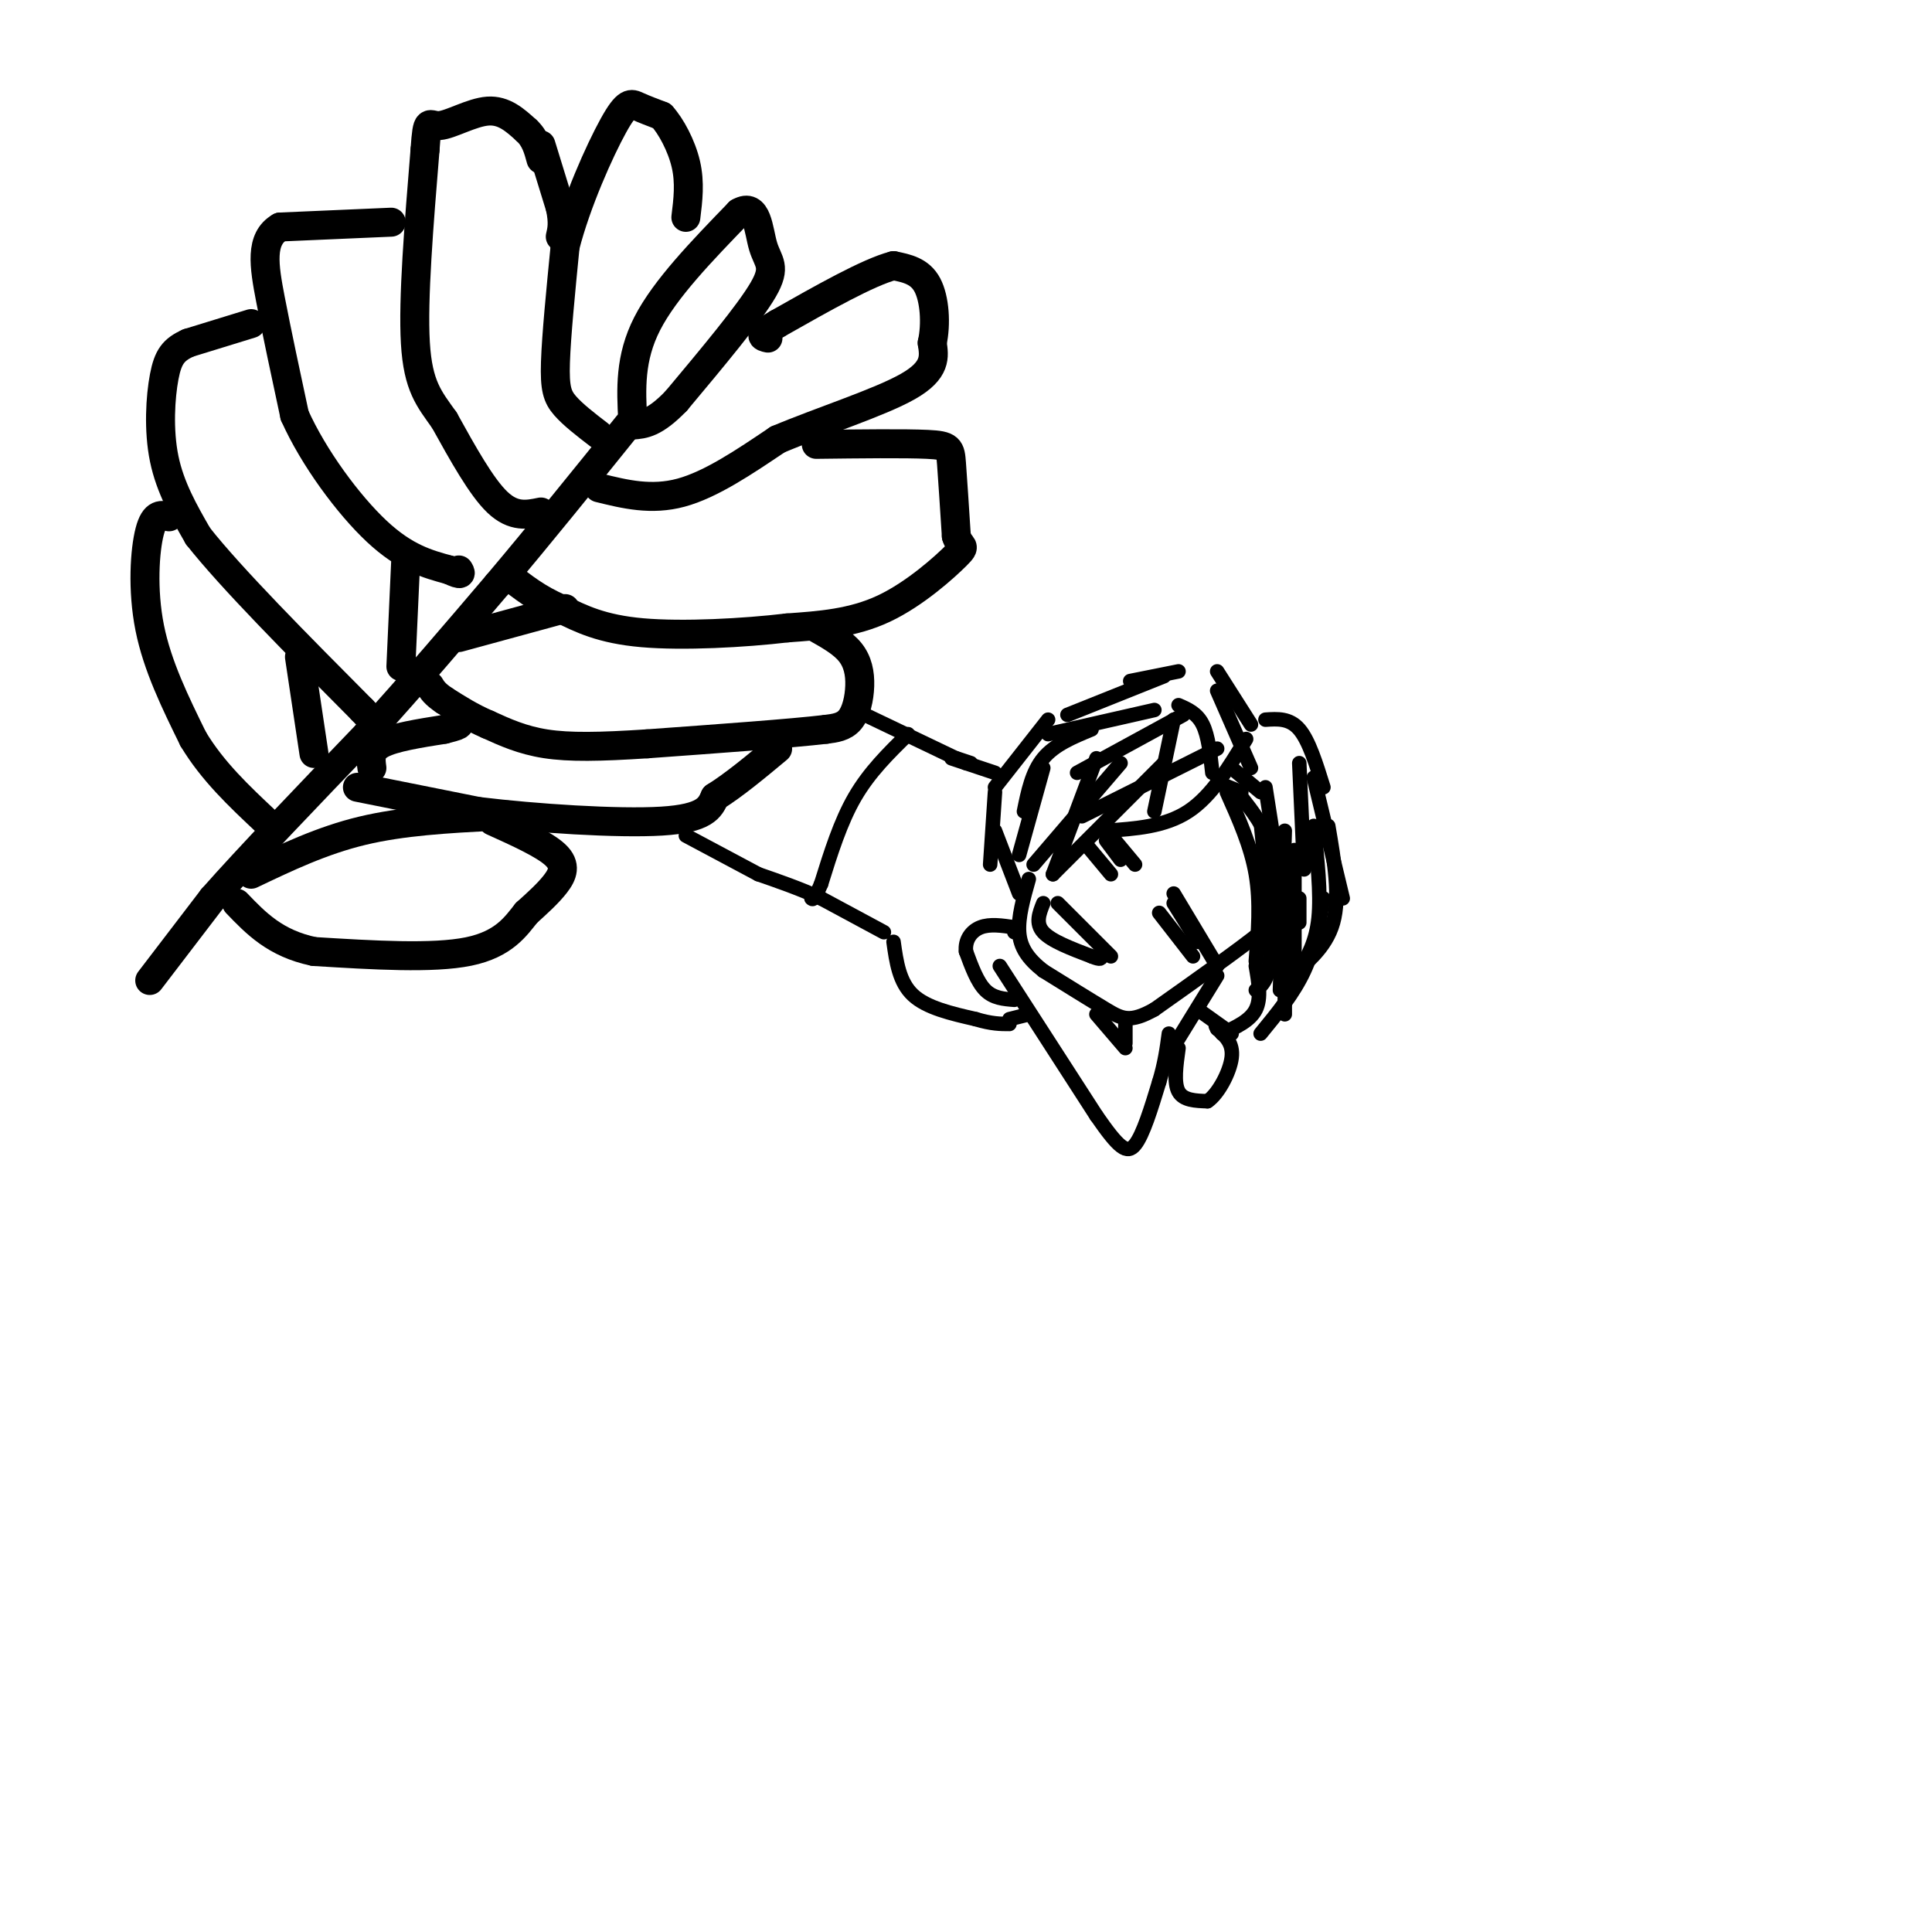 <svg viewBox='0 0 400 400' version='1.1' xmlns='http://www.w3.org/2000/svg' xmlns:xlink='http://www.w3.org/1999/xlink'><g fill='none' stroke='#000000' stroke-width='6' stroke-linecap='round' stroke-linejoin='round'><path d='M31,203c0.000,0.000 13.000,-17.000 13,-17'/><path d='M44,186c7.500,-8.500 19.750,-21.250 32,-34'/><path d='M76,152c9.833,-10.833 18.417,-20.917 27,-31'/><path d='M103,121c9.000,-10.667 18.000,-21.833 27,-33'/><path d='M52,181c7.333,-3.500 14.667,-7.000 23,-9c8.333,-2.000 17.667,-2.500 27,-3'/><path d='M102,169c4.667,-0.500 2.833,-0.250 1,0'/><path d='M102,170c5.356,2.422 10.711,4.844 13,7c2.289,2.156 1.511,4.044 0,6c-1.511,1.956 -3.756,3.978 -6,6'/><path d='M109,189c-2.178,2.711 -4.622,6.489 -12,8c-7.378,1.511 -19.689,0.756 -32,0'/><path d='M65,197c-8.000,-1.667 -12.000,-5.833 -16,-10'/><path d='M124,101c5.417,1.333 10.833,2.667 17,1c6.167,-1.667 13.083,-6.333 20,-11'/><path d='M161,91c8.889,-3.756 21.111,-7.644 27,-11c5.889,-3.356 5.444,-6.178 5,-9'/><path d='M193,71c0.867,-3.889 0.533,-9.111 -1,-12c-1.533,-2.889 -4.267,-3.444 -7,-4'/><path d='M185,55c-5.167,1.333 -14.583,6.667 -24,12'/><path d='M161,67c-4.333,2.500 -3.167,2.750 -2,3'/><path d='M131,87c-0.333,-6.417 -0.667,-12.833 3,-20c3.667,-7.167 11.333,-15.083 19,-23'/><path d='M153,44c3.857,-2.238 4.000,3.667 5,7c1.000,3.333 2.857,4.095 0,9c-2.857,4.905 -10.429,13.952 -18,23'/><path d='M140,83c-4.500,4.667 -6.750,4.833 -9,5'/><path d='M124,90c-2.689,-2.067 -5.378,-4.133 -7,-6c-1.622,-1.867 -2.178,-3.533 -2,-9c0.178,-5.467 1.089,-14.733 2,-24'/><path d='M117,51c2.333,-9.107 7.167,-19.875 10,-25c2.833,-5.125 3.667,-4.607 5,-4c1.333,0.607 3.167,1.304 5,2'/><path d='M137,24c1.889,2.044 4.111,6.156 5,10c0.889,3.844 0.444,7.422 0,11'/><path d='M112,106c-2.833,0.583 -5.667,1.167 -9,-2c-3.333,-3.167 -7.167,-10.083 -11,-17'/><path d='M92,87c-3.133,-4.422 -5.467,-6.978 -6,-16c-0.533,-9.022 0.733,-24.511 2,-40'/><path d='M88,31c0.488,-7.095 0.708,-4.833 3,-5c2.292,-0.167 6.655,-2.762 10,-3c3.345,-0.238 5.673,1.881 8,4'/><path d='M109,27c1.833,1.667 2.417,3.833 3,6'/><path d='M112,30c0.000,0.000 4.000,13.000 4,13'/><path d='M116,43c0.667,3.167 0.333,4.583 0,6'/><path d='M81,46c0.000,0.000 -23.000,1.000 -23,1'/><path d='M58,47c-4.244,2.422 -3.356,7.978 -2,15c1.356,7.022 3.178,15.511 5,24'/><path d='M61,86c3.889,8.711 11.111,18.489 17,24c5.889,5.511 10.444,6.756 15,8'/><path d='M93,118c2.833,1.333 2.417,0.667 2,0'/><path d='M52,67c0.000,0.000 -13.000,4.000 -13,4'/><path d='M39,71c-3.060,1.381 -4.208,2.833 -5,7c-0.792,4.167 -1.226,11.048 0,17c1.226,5.952 4.113,10.976 7,16'/><path d='M41,111c6.833,8.667 20.417,22.333 34,36'/><path d='M75,147c5.667,6.000 2.833,3.000 0,0'/><path d='M84,116c0.000,0.000 -1.000,22.000 -1,22'/><path d='M35,107c-1.489,-0.444 -2.978,-0.889 -4,3c-1.022,3.889 -1.578,12.111 0,20c1.578,7.889 5.289,15.444 9,23'/><path d='M40,153c4.000,6.667 9.500,11.833 15,17'/><path d='M62,136c0.000,0.000 3.000,20.000 3,20'/><path d='M169,92c9.178,-0.111 18.356,-0.222 23,0c4.644,0.222 4.756,0.778 5,4c0.244,3.222 0.622,9.111 1,15'/><path d='M198,111c0.810,2.619 2.333,1.667 0,4c-2.333,2.333 -8.524,7.952 -15,11c-6.476,3.048 -13.238,3.524 -20,4'/><path d='M163,130c-9.022,1.067 -21.578,1.733 -30,1c-8.422,-0.733 -12.711,-2.867 -17,-5'/><path d='M116,126c-4.667,-2.000 -7.833,-4.500 -11,-7'/><path d='M169,130c2.702,1.518 5.405,3.036 7,5c1.595,1.964 2.083,4.375 2,7c-0.083,2.625 -0.738,5.464 -2,7c-1.262,1.536 -3.131,1.768 -5,2'/><path d='M171,151c-7.000,0.833 -22.000,1.917 -37,3'/><path d='M134,154c-9.889,0.644 -16.111,0.756 -21,0c-4.889,-0.756 -8.444,-2.378 -12,-4'/><path d='M101,150c-3.500,-1.500 -6.250,-3.250 -9,-5'/><path d='M92,145c-2.000,-1.333 -2.500,-2.167 -3,-3'/><path d='M117,126c0.000,0.000 -22.000,6.000 -22,6'/><path d='M74,163c0.000,0.000 25.000,5.000 25,5'/><path d='M99,168c11.844,1.444 28.956,2.556 38,2c9.044,-0.556 10.022,-2.778 11,-5'/><path d='M148,165c4.000,-2.500 8.500,-6.250 13,-10'/><path d='M77,159c-0.250,-1.833 -0.500,-3.667 2,-5c2.500,-1.333 7.750,-2.167 13,-3'/><path d='M92,151c2.667,-0.667 2.833,-0.833 3,-1'/></g>
<g fill='none' stroke='#000000' stroke-width='3' stroke-linecap='round' stroke-linejoin='round'><path d='M258,153c-3.583,5.917 -7.167,11.833 -12,15c-4.833,3.167 -10.917,3.583 -17,4'/><path d='M241,158c0.000,0.000 -23.000,23.000 -23,23'/><path d='M232,158c0.000,0.000 -18.000,21.000 -18,21'/><path d='M227,157c0.000,0.000 -9.000,24.000 -9,24'/><path d='M216,159c0.000,0.000 -5.000,18.000 -5,18'/><path d='M252,162c0.000,0.000 5.000,2.000 5,2'/><path d='M255,159c0.000,0.000 6.000,5.000 6,5'/><path d='M262,163c1.583,10.000 3.167,20.000 3,25c-0.167,5.000 -2.083,5.000 -4,5'/><path d='M261,193c-4.333,3.500 -13.167,9.750 -22,16'/><path d='M239,209c-5.067,2.844 -6.733,1.956 -10,0c-3.267,-1.956 -8.133,-4.978 -13,-8'/><path d='M216,201c-3.222,-2.533 -4.778,-4.867 -5,-8c-0.222,-3.133 0.889,-7.067 2,-11'/><path d='M219,187c0.000,0.000 11.000,11.000 11,11'/><path d='M216,187c-0.833,2.083 -1.667,4.167 0,6c1.667,1.833 5.833,3.417 10,5'/><path d='M226,198c2.000,0.833 2.000,0.417 2,0'/><path d='M243,185c0.000,0.000 9.000,15.000 9,15'/><path d='M230,173c0.000,0.000 5.000,6.000 5,6'/><path d='M240,189c0.000,0.000 7.000,9.000 7,9'/><path d='M225,175c0.000,0.000 5.000,6.000 5,6'/><path d='M229,174c0.000,0.000 3.000,4.000 3,4'/><path d='M243,187c0.000,0.000 5.000,8.000 5,8'/><path d='M269,158c0.000,0.000 1.000,22.000 1,22'/><path d='M272,161c0.000,0.000 6.000,25.000 6,25'/><path d='M275,171c1.250,7.333 2.500,14.667 1,20c-1.500,5.333 -5.750,8.667 -10,12'/><path d='M266,201c0.000,0.000 0.000,9.000 0,9'/><path d='M260,200c0.583,3.333 1.167,6.667 0,9c-1.167,2.333 -4.083,3.667 -7,5'/><path d='M252,202c0.000,0.000 -8.000,13.000 -8,13'/><path d='M234,141c0.000,0.000 10.000,-2.000 10,-2'/><path d='M252,139c0.000,0.000 7.000,11.000 7,11'/><path d='M262,149c2.500,-0.167 5.000,-0.333 7,2c2.000,2.333 3.500,7.167 5,12'/><path d='M241,140c0.000,0.000 -20.000,8.000 -20,8'/><path d='M217,149c0.000,0.000 -11.000,14.000 -11,14'/><path d='M206,164c0.000,0.000 -1.000,15.000 -1,15'/><path d='M206,172c0.000,0.000 5.000,13.000 5,13'/><path d='M207,200c0.000,0.000 20.000,31.000 20,31'/><path d='M227,231c4.667,6.733 6.333,8.067 8,6c1.667,-2.067 3.333,-7.533 5,-13'/><path d='M240,224c1.167,-3.833 1.583,-6.917 2,-10'/><path d='M185,195c0.583,4.167 1.167,8.333 4,11c2.833,2.667 7.917,3.833 13,5'/><path d='M202,211c3.333,1.000 5.167,1.000 7,1'/><path d='M183,193c0.000,0.000 -13.000,-7.000 -13,-7'/><path d='M170,186c-4.333,-2.000 -8.667,-3.500 -13,-5'/><path d='M157,181c0.000,0.000 -15.000,-8.000 -15,-8'/><path d='M177,147c0.000,0.000 23.000,11.000 23,11'/><path d='M198,157c0.000,0.000 3.000,1.000 3,1'/><path d='M209,211c0.000,0.000 4.000,-1.000 4,-1'/><path d='M188,152c-4.000,3.917 -8.000,7.833 -11,13c-3.000,5.167 -5.000,11.583 -7,18'/><path d='M170,183c-1.500,3.500 -1.750,3.250 -2,3'/><path d='M210,207c-2.167,-0.167 -4.333,-0.333 -6,-2c-1.667,-1.667 -2.833,-4.833 -4,-8'/><path d='M200,197c-0.267,-2.356 1.067,-4.244 3,-5c1.933,-0.756 4.467,-0.378 7,0'/><path d='M210,192c1.167,0.167 0.583,0.583 0,1'/><path d='M197,157c0.000,0.000 9.000,3.000 9,3'/><path d='M227,210c0.000,0.000 6.000,7.000 6,7'/><path d='M233,211c0.000,0.000 0.000,5.000 0,5'/><path d='M244,217c-0.500,3.583 -1.000,7.167 0,9c1.000,1.833 3.500,1.917 6,2'/><path d='M250,228c2.178,-1.422 4.622,-5.978 5,-9c0.378,-3.022 -1.311,-4.511 -3,-6'/><path d='M252,213c-0.500,-1.000 -0.250,-0.500 0,0'/><path d='M248,209c0.000,0.000 7.000,5.000 7,5'/><path d='M254,164c2.500,5.583 5.000,11.167 6,17c1.000,5.833 0.500,11.917 0,18'/><path d='M261,170c1.083,10.583 2.167,21.167 2,27c-0.167,5.833 -1.583,6.917 -3,8'/><path d='M266,172c0.000,0.000 -1.000,33.000 -1,33'/><path d='M274,186c-0.917,5.167 -1.833,10.333 -4,15c-2.167,4.667 -5.583,8.833 -9,13'/><path d='M257,165c2.333,3.000 4.667,6.000 6,10c1.333,4.000 1.667,9.000 2,14'/><path d='M272,171c0.750,7.000 1.500,14.000 1,19c-0.500,5.000 -2.250,8.000 -4,11'/><path d='M268,176c0.000,0.000 0.000,24.000 0,24'/><path d='M269,186c0.000,0.000 0.000,5.000 0,5'/><path d='M252,155c0.000,0.000 -28.000,14.000 -28,14'/><path d='M243,149c0.000,0.000 -4.000,19.000 -4,19'/><path d='M245,148c0.000,0.000 -22.000,12.000 -22,12'/><path d='M226,151c-3.833,1.583 -7.667,3.167 -10,6c-2.333,2.833 -3.167,6.917 -4,11'/><path d='M244,146c1.917,0.833 3.833,1.667 5,4c1.167,2.333 1.583,6.167 2,10'/><path d='M252,143c0.000,0.000 7.000,16.000 7,16'/><path d='M239,147c0.000,0.000 -22.000,5.000 -22,5'/></g>
</svg>